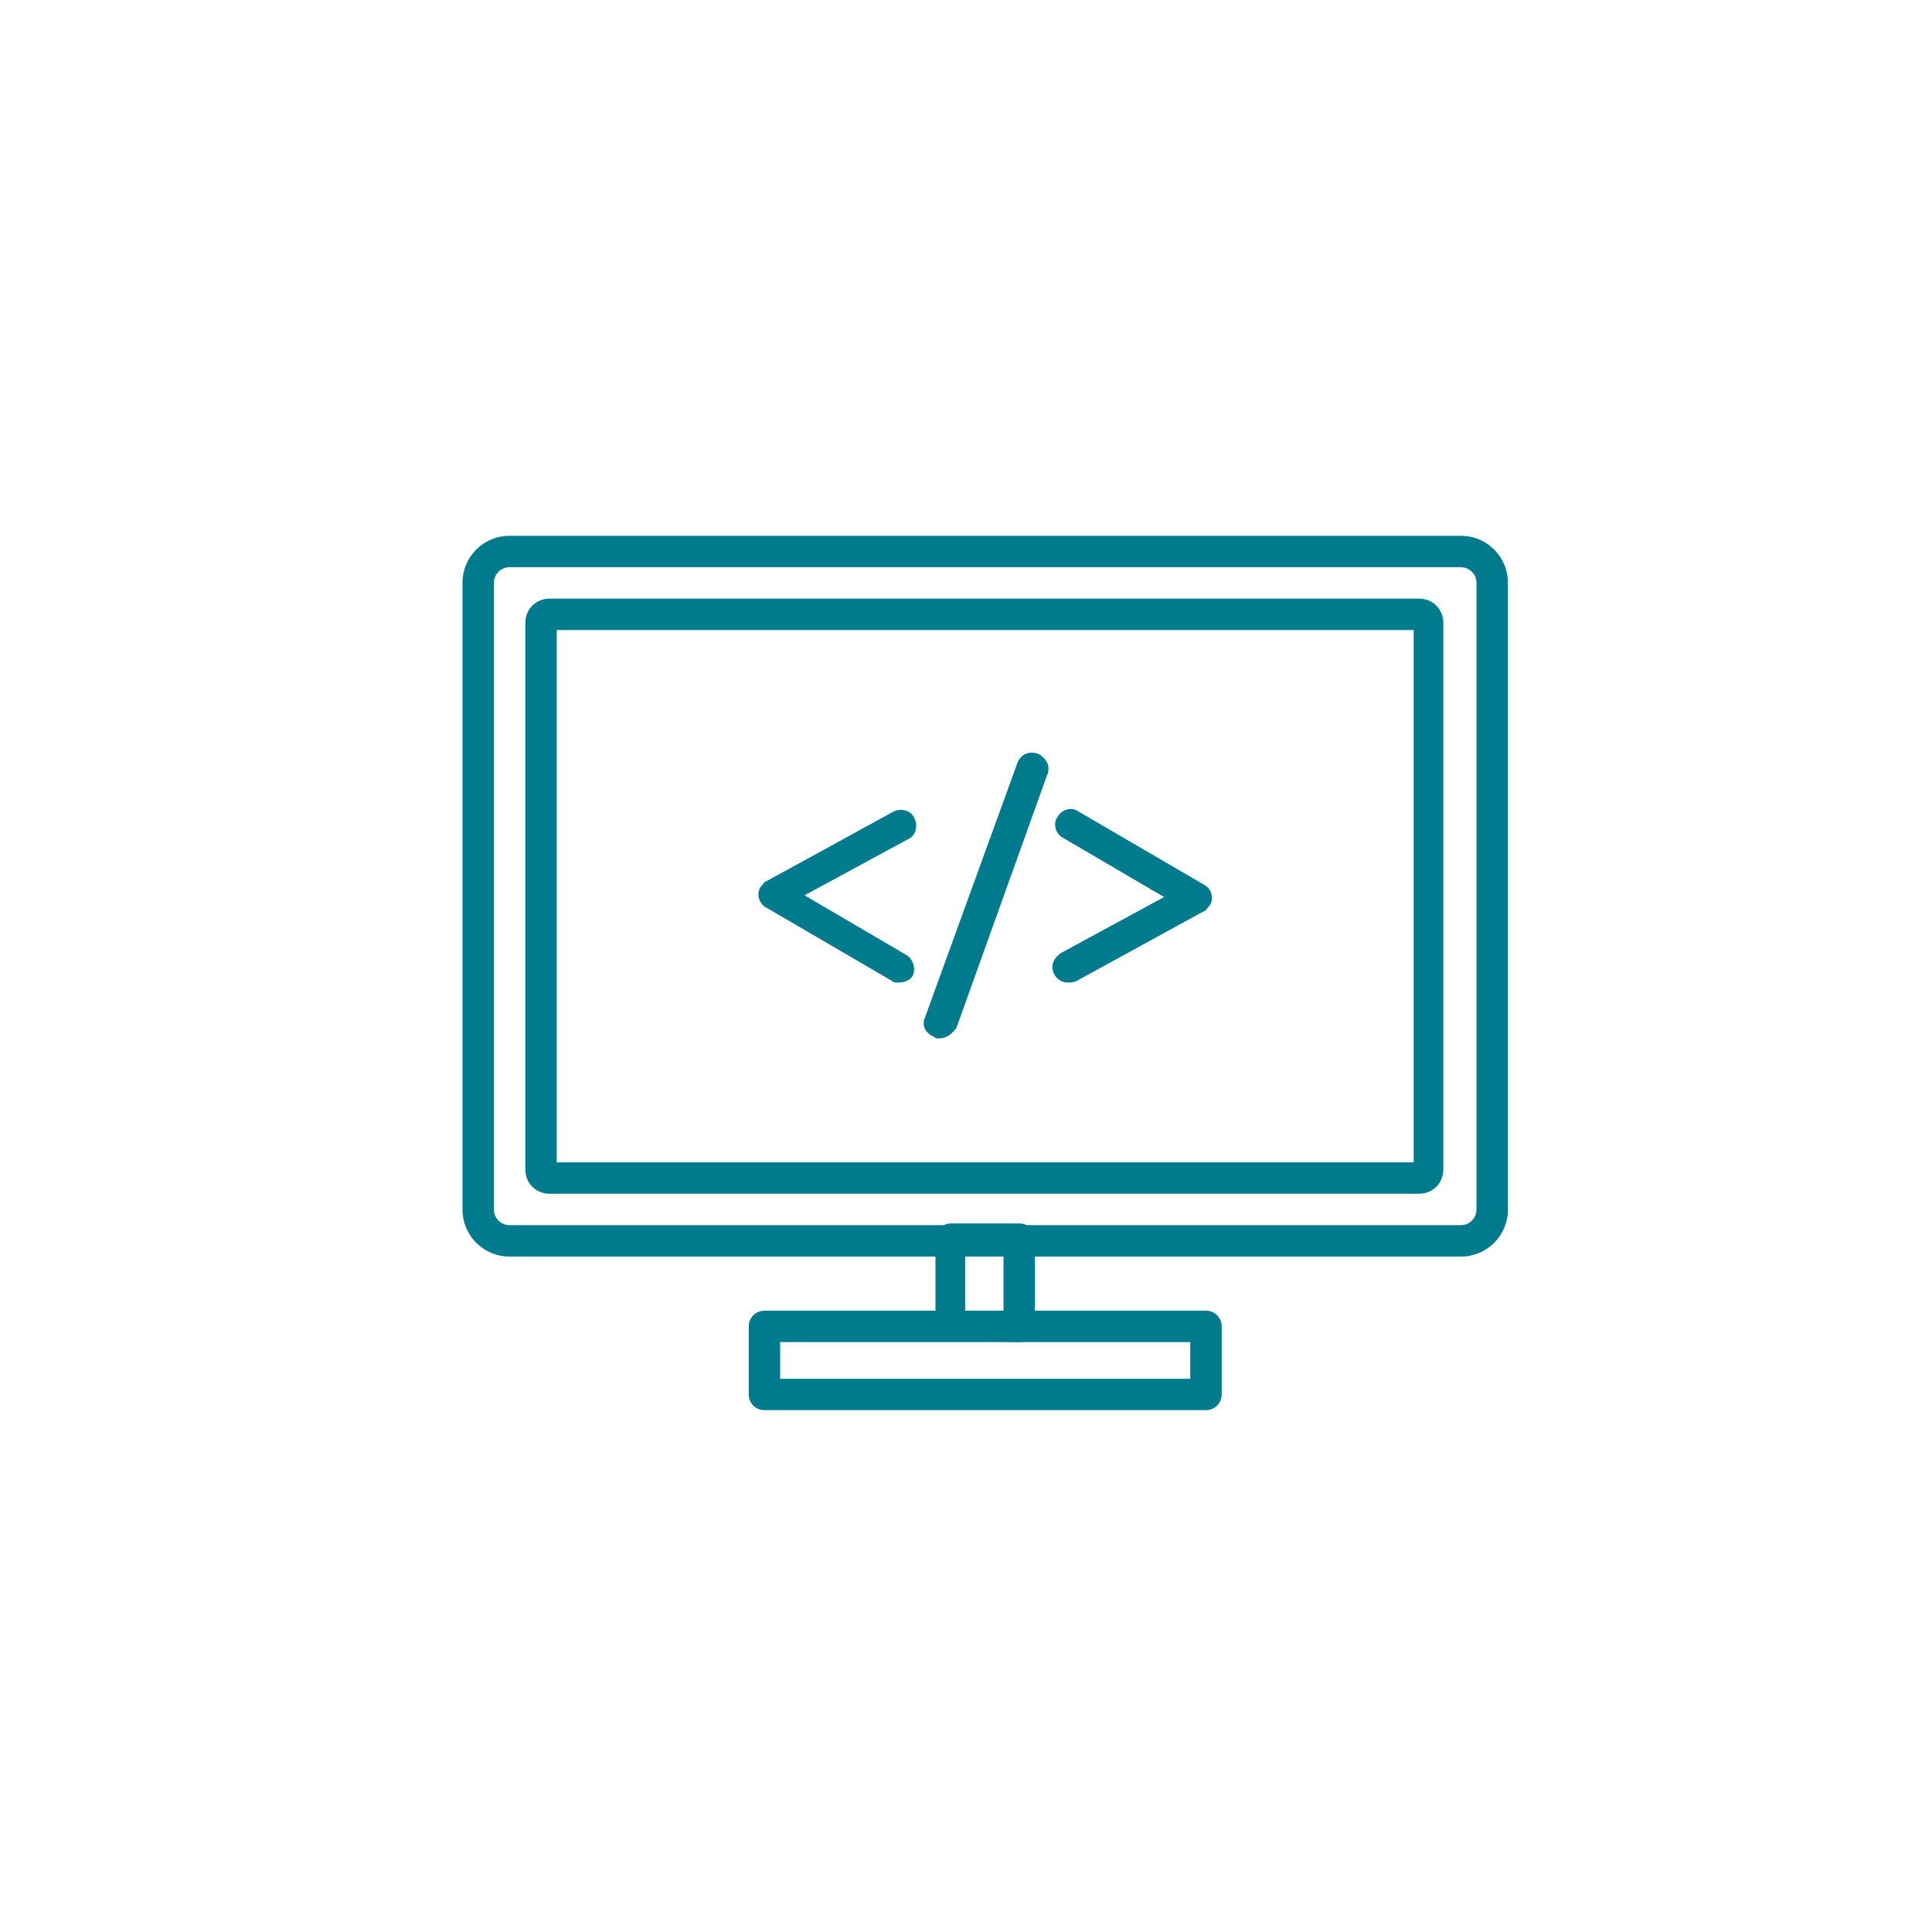 <?xml version="1.0" encoding="utf-8"?>
<svg id="Layer_1" xmlns="http://www.w3.org/2000/svg" viewBox="0 0 110.7 110.7">
  <style>
    .st0{fill:#007B8D;}
  </style>
  <title>
    code
  </title>
  <g id="Layer_2_1_">
    <g id="Layer_1-2">
      <path class="st0" d="M29.2 72c-1.5 0-2.7-1.2-2.7-2.7V33.4c0-1.5 1.2-2.7 2.7-2.7h54.5c1.5 0 2.7 1.2 2.7 2.7v35.9c0 1.5-1.2 2.7-2.7 2.7H29.2zm0-39.5c-.5 0-.9.4-.9.9v35.9c0 .5.4.9.9.9h54.5c.5 0 .9-.4.9-.9V33.4c0-.5-.4-.9-.9-.9H29.2zm2.3 35.9c-.8 0-1.4-.6-1.4-1.4V35.7c0-.8.6-1.4 1.4-1.4h49.8c.8 0 1.4.6 1.4 1.4V67c0 .8-.6 1.4-1.4 1.4H31.5zM81 66.6V36.1H31.9v30.5H81z"/>
      <path class="st0" d="M54.5 76.8c-.5 0-.9-.4-.9-.9V71c0-.5.4-.9.9-.9h3.9c.5 0 .9.4.9.9v5c0 .5-.4.9-.9.9l-3.9-.1zm3-1.7V72h-2.2v3.1h2.2z"/>
      <path class="st0" d="M43.8 80.8c-.5 0-.9-.4-.9-.9V76c0-.5.4-.9.9-.9h25.3c.5 0 .9.4.9.9v3.9c0 .5-.4.9-.9.9H43.8zM68.2 79v-2.1H44.7V79h23.5zM61.2 56.3c-.5 0-.9-.4-.9-.9 0-.3.2-.6.5-.8l5.9-3.2-5.8-3.4c-.4-.2-.6-.8-.3-1.2.2-.4.8-.6 1.2-.3l7.2 4.2c.4.2.6.8.3 1.2-.1.1-.2.3-.3.3l-7.3 4c-.2.1-.4.1-.5.1zM51.5 56.3c-.2 0-.3 0-.4-.1L43.9 52c-.4-.2-.6-.8-.3-1.2.1-.1.2-.3.3-.3l7.3-4c.4-.2 1-.1 1.2.4.2.4.1 1-.4 1.2l-5.9 3.2 5.8 3.4c.4.2.6.8.4 1.2-.1.2-.4.4-.8.4zM53.8 59.5c-.1 0-.2 0-.3-.1-.5-.2-.7-.7-.5-1.1l5.3-14.6c.2-.5.7-.7 1.2-.5.2.1.4.3.5.5.1.2.1.5 0 .7l-5.2 14.5c-.3.4-.6.6-1 .6z"/>
    </g>
  </g>
</svg>
